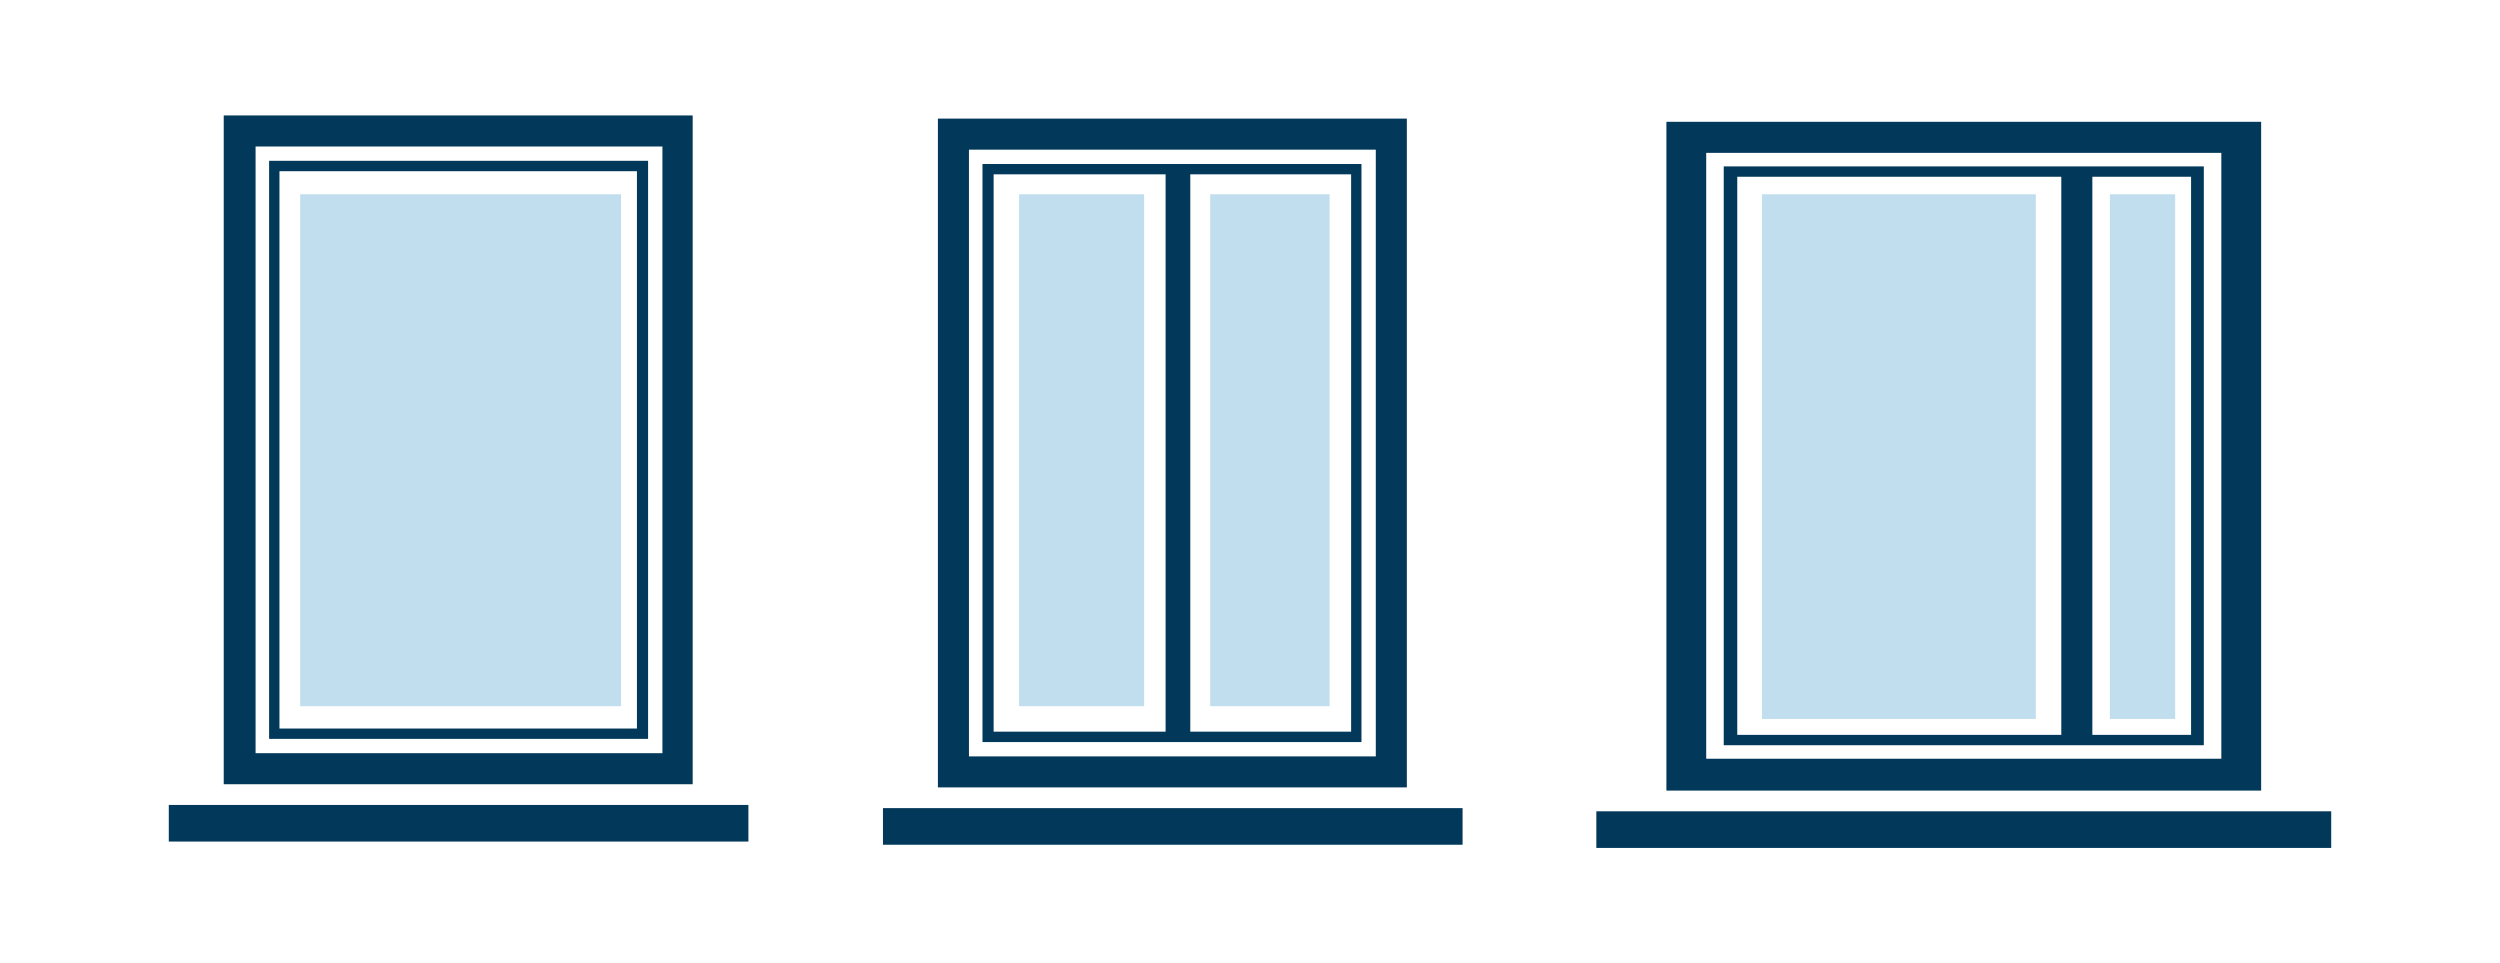 <?xml version="1.0" encoding="utf-8"?>
<!-- Generator: Adobe Illustrator 24.0.1, SVG Export Plug-In . SVG Version: 6.00 Build 0)  -->
<svg version="1.1" id="Layer_1" xmlns="http://www.w3.org/2000/svg" xmlns:xlink="http://www.w3.org/1999/xlink" x="0px" y="0px"
	 viewBox="0 0 314 121" style="enable-background:new 0 0 314 121;" xml:space="preserve">
<style type="text/css">
	.st0{fill:#023859;}
	.st1{fill:#C0DEED;}
</style>
<g>
	<g>
		<path class="st0" d="M87,98.5H28.1v-84H87V98.5z M32.1,94.6h51.1V18.4H32.1V94.6z"/>
	</g>
	<rect x="21.2" y="101.1" class="st0" width="72.8" height="4.6"/>
	<path class="st0" d="M81.4,92.8H33.8V20.2h47.6C81.4,20.2,81.4,92.8,81.4,92.8z M35.1,91.5H80v-70H35.1V91.5z"/>
</g>
<g>
	<g>
		<path class="st0" d="M176.7,98.9h-58.9v-84h58.9V98.9z M121.7,95h51.1V18.8h-51.1C121.7,18.8,121.7,95,121.7,95z"/>
	</g>
	<rect x="110.9" y="101.5" class="st0" width="72.8" height="4.6"/>
	<path class="st0" d="M171,93.2h-47.6V20.6H171V93.2z M124.8,91.9h44.9v-70h-44.9C124.8,21.9,124.8,91.9,124.8,91.9z"/>
	<rect x="146.4" y="21.1" class="st0" width="3.1" height="71.6"/>
</g>
<g>
	<g>
		<path class="st0" d="M284,99.3h-74.7v-84H284V99.3z M214.3,95.3H279V19.2h-64.7V95.3z"/>
	</g>
	<rect x="200.5" y="101.9" class="st0" width="92.3" height="4.6"/>
	<path class="st0" d="M276.8,93.6h-60.3V20.9h60.3V93.6z M218.2,92.3h57V22.2h-57L218.2,92.3L218.2,92.3z"/>
	<rect x="258.9" y="21.4" class="st0" width="3.9" height="71.6"/>
</g>
<g>
	<rect x="37.7" y="24.4" class="st1" width="40.3" height="64.3"/>
</g>
<g>
	<rect x="128" y="24.4" class="st1" width="15.7" height="64.3"/>
</g>
<g>
	<rect x="152" y="24.4" class="st1" width="15" height="64.3"/>
</g>
<g>
	<rect x="221.3" y="24.4" class="st1" width="34.4" height="65.9"/>
</g>
<g>
	<rect x="265" y="24.4" class="st1" width="8.2" height="65.9"/>
</g>
</svg>
